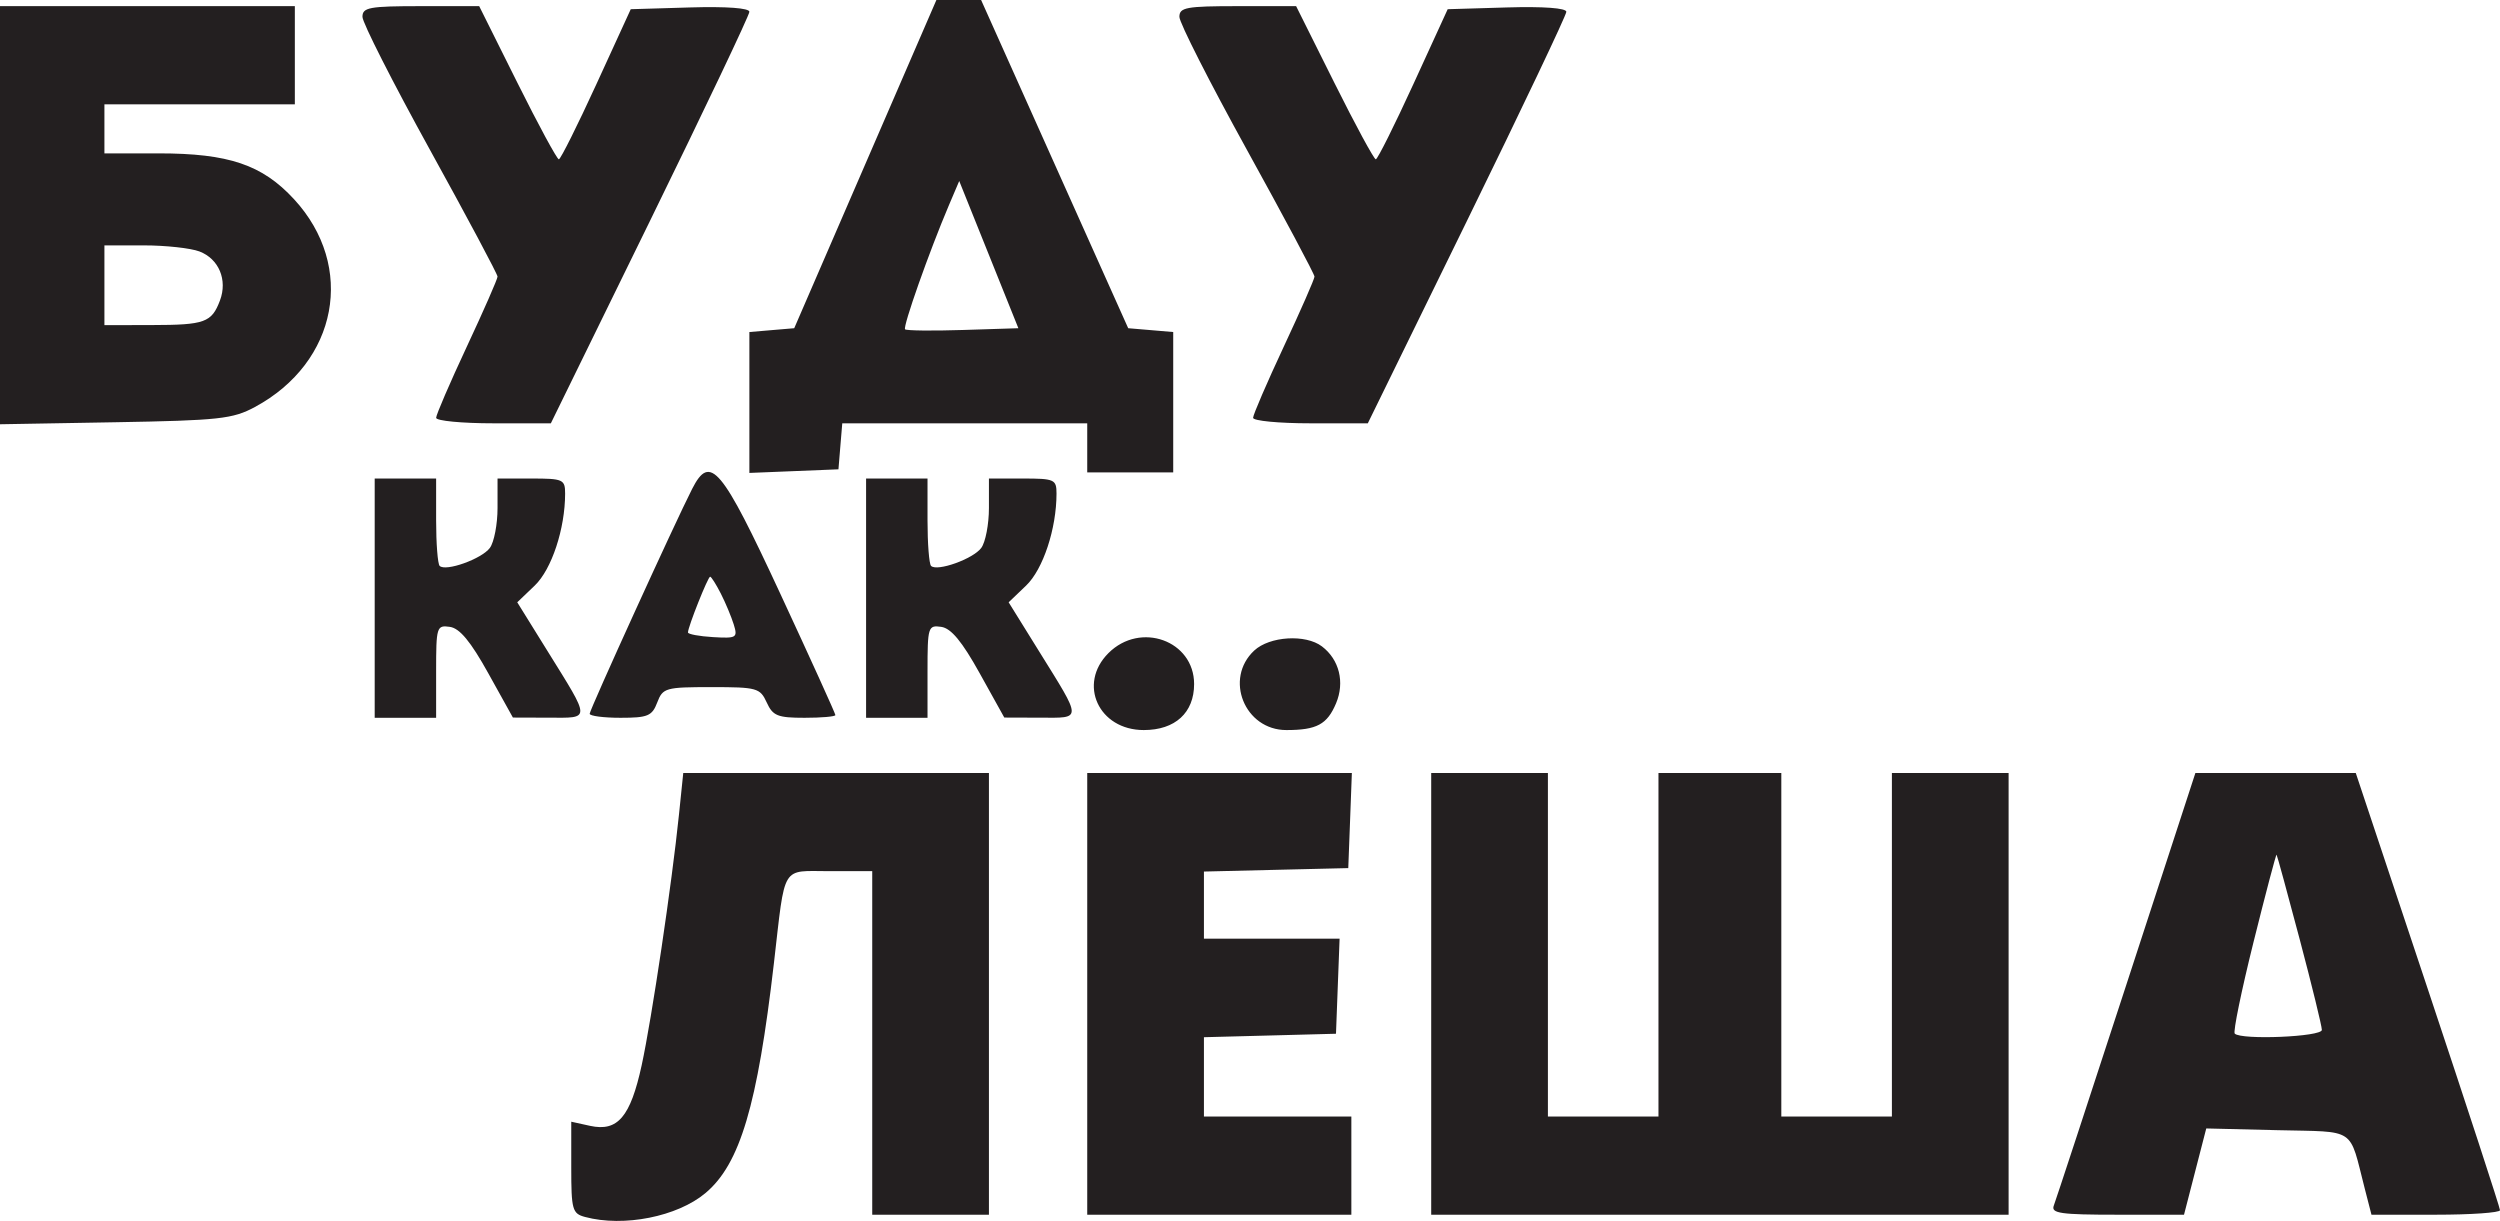 <?xml version="1.0" encoding="UTF-8"?> <svg xmlns="http://www.w3.org/2000/svg" width="129" height="63" viewBox="0 0 129 63" fill="none"> <path fill-rule="evenodd" clip-rule="evenodd" d="M44.65 8.468L40.982 16.936L39.825 17.034L38.668 17.133V20.768V24.403L40.966 24.31L43.264 24.217L43.362 23.03L43.461 21.843H49.781H56.101V23.109V24.375H58.319H60.538V20.754V17.133L59.377 17.034L58.215 16.936L54.42 8.468L50.625 0H49.472H48.318L44.65 8.468ZM0 11.104V21.892L5.943 21.788C11.313 21.694 12.008 21.619 13.154 21.001C17.437 18.693 18.368 13.743 15.171 10.278C13.528 8.498 11.801 7.914 8.184 7.914H5.388V6.648V5.382H10.301H15.214V2.849V0.317H7.607H0V11.104ZM18.703 0.871C18.704 1.175 20.273 4.265 22.189 7.737C24.105 11.209 25.673 14.149 25.673 14.273C25.673 14.395 24.96 16.021 24.088 17.886C23.217 19.75 22.504 21.403 22.504 21.559C22.504 21.715 23.835 21.843 25.464 21.843H28.424L33.546 11.384C36.363 5.631 38.668 0.783 38.668 0.609C38.668 0.415 37.49 0.329 35.608 0.384L32.547 0.475L30.774 4.344C29.799 6.471 28.927 8.216 28.837 8.221C28.746 8.226 27.784 6.45 26.699 4.274L24.726 0.317H21.713C19.054 0.317 18.701 0.382 18.703 0.871ZM60.857 0.871C60.858 1.175 62.427 4.265 64.344 7.737C66.26 11.209 67.828 14.149 67.828 14.273C67.828 14.395 67.115 16.021 66.243 17.886C65.372 19.75 64.659 21.403 64.659 21.559C64.659 21.715 65.99 21.843 67.618 21.843H70.579L75.701 11.384C78.518 5.631 80.823 0.783 80.823 0.609C80.823 0.415 79.645 0.329 77.762 0.384L74.701 0.475L72.929 4.344C71.954 6.471 71.082 8.216 70.992 8.221C70.901 8.226 69.939 6.45 68.854 4.274L66.88 0.317H63.868C61.209 0.317 60.855 0.382 60.857 0.871ZM49.688 17.027C48.115 17.078 46.772 17.062 46.702 16.993C46.575 16.866 47.948 12.979 48.959 10.601L49.496 9.339L51.022 13.137L52.548 16.936L49.688 17.027ZM10.289 12.974C11.294 13.356 11.75 14.445 11.35 15.505C10.921 16.641 10.572 16.768 7.845 16.773L5.388 16.778V14.72V12.662H7.428C8.55 12.662 9.837 12.803 10.289 12.974ZM35.715 25.226C34.842 26.935 30.427 36.624 30.427 36.83C30.427 36.944 31.144 37.038 32.02 37.038C33.427 37.038 33.648 36.946 33.914 36.246C34.2 35.495 34.341 35.455 36.708 35.455C39.059 35.455 39.221 35.5 39.562 36.246C39.877 36.938 40.124 37.038 41.514 37.038C42.389 37.038 43.106 36.975 43.106 36.898C43.106 36.822 41.829 34.008 40.268 30.646C37.222 24.083 36.647 23.399 35.715 25.226ZM19.334 30.865V37.038H20.919H22.504V34.641C22.504 32.341 22.532 32.249 23.213 32.346C23.721 32.419 24.284 33.098 25.194 34.737L26.466 37.026L28.322 37.032C30.493 37.039 30.496 37.208 28.262 33.611L26.69 31.079L27.591 30.216C28.467 29.378 29.16 27.281 29.16 25.468C29.16 24.738 29.055 24.692 27.416 24.692H25.673V26.214C25.673 27.051 25.495 27.978 25.277 28.273C24.857 28.841 22.994 29.508 22.686 29.2C22.586 29.1 22.504 28.045 22.504 26.855V24.692H20.919H19.334V30.865ZM44.69 30.865V37.038H46.275H47.86V34.641C47.86 32.341 47.889 32.249 48.569 32.346C49.077 32.419 49.64 33.098 50.55 34.737L51.822 37.026L53.678 37.032C55.849 37.039 55.853 37.208 53.618 33.611L52.046 31.079L52.947 30.216C53.823 29.378 54.516 27.281 54.516 25.468C54.516 24.738 54.412 24.692 52.773 24.692H51.029V26.214C51.029 27.051 50.851 27.978 50.633 28.273C50.214 28.841 48.35 29.508 48.042 29.2C47.942 29.1 47.86 28.045 47.86 26.855V24.692H46.275H44.69V30.865ZM37.194 30.627C37.438 31.106 37.738 31.825 37.862 32.224C38.073 32.907 38.008 32.947 36.793 32.875C36.081 32.833 35.499 32.724 35.499 32.634C35.499 32.35 36.53 29.757 36.643 29.757C36.702 29.757 36.95 30.149 37.194 30.627ZM57.196 33.7C55.6 35.293 56.691 37.671 59.018 37.671C60.639 37.671 61.616 36.778 61.616 35.297C61.616 33.055 58.844 32.053 57.196 33.7ZM64.718 33.568C63.154 35.024 64.223 37.671 66.376 37.671C67.943 37.671 68.481 37.382 68.94 36.292C69.398 35.203 69.108 34.034 68.212 33.354C67.369 32.714 65.514 32.828 64.718 33.568ZM35.036 42.023C34.67 45.593 33.631 52.572 33.111 54.965C32.53 57.634 31.873 58.406 30.449 58.094L29.477 57.88V60.243C29.477 62.425 29.531 62.62 30.19 62.796C32.184 63.33 34.955 62.779 36.404 61.561C38.184 60.065 39.083 57.046 39.934 49.7C40.534 44.53 40.278 44.952 42.814 44.952H45.007V53.816V62.679H48.018H51.029V51.283V39.887H43.142H35.256L35.036 42.023ZM56.101 51.283V62.679H62.915H69.73V60.147V57.614H65.926H62.123V55.567V53.52L65.53 53.431L68.937 53.341L69.03 50.887L69.123 48.434H65.623H62.123V46.703V44.972L65.847 44.883L69.571 44.794L69.664 42.34L69.756 39.887H62.929H56.101V51.283ZM73.85 51.283V62.679H88.747H103.644V51.283V39.887H100.633H97.622V48.751V57.614H94.769H91.916V48.751V39.887H88.747H85.577V48.751V57.614H82.725H79.872V48.751V39.887H76.861H73.85V51.283ZM109.72 50.809C107.761 56.817 106.077 61.945 105.977 62.206C105.822 62.608 106.312 62.679 109.245 62.679H112.695L113.269 60.453L113.843 58.228L117.513 58.317C121.638 58.417 121.195 58.12 122.022 61.334L122.368 62.679H125.684C127.508 62.679 129 62.574 129 62.447C129 62.319 127.326 57.19 125.279 51.05L121.558 39.887H117.42H113.282L109.72 50.809ZM118.666 48.475C119.294 50.848 119.808 52.949 119.808 53.144C119.808 53.5 115.653 53.675 115.312 53.334C115.221 53.243 115.658 51.116 116.283 48.606C116.908 46.096 117.443 44.069 117.471 44.102C117.5 44.134 118.037 46.102 118.666 48.475Z" fill="#231F20"></path> </svg> 
